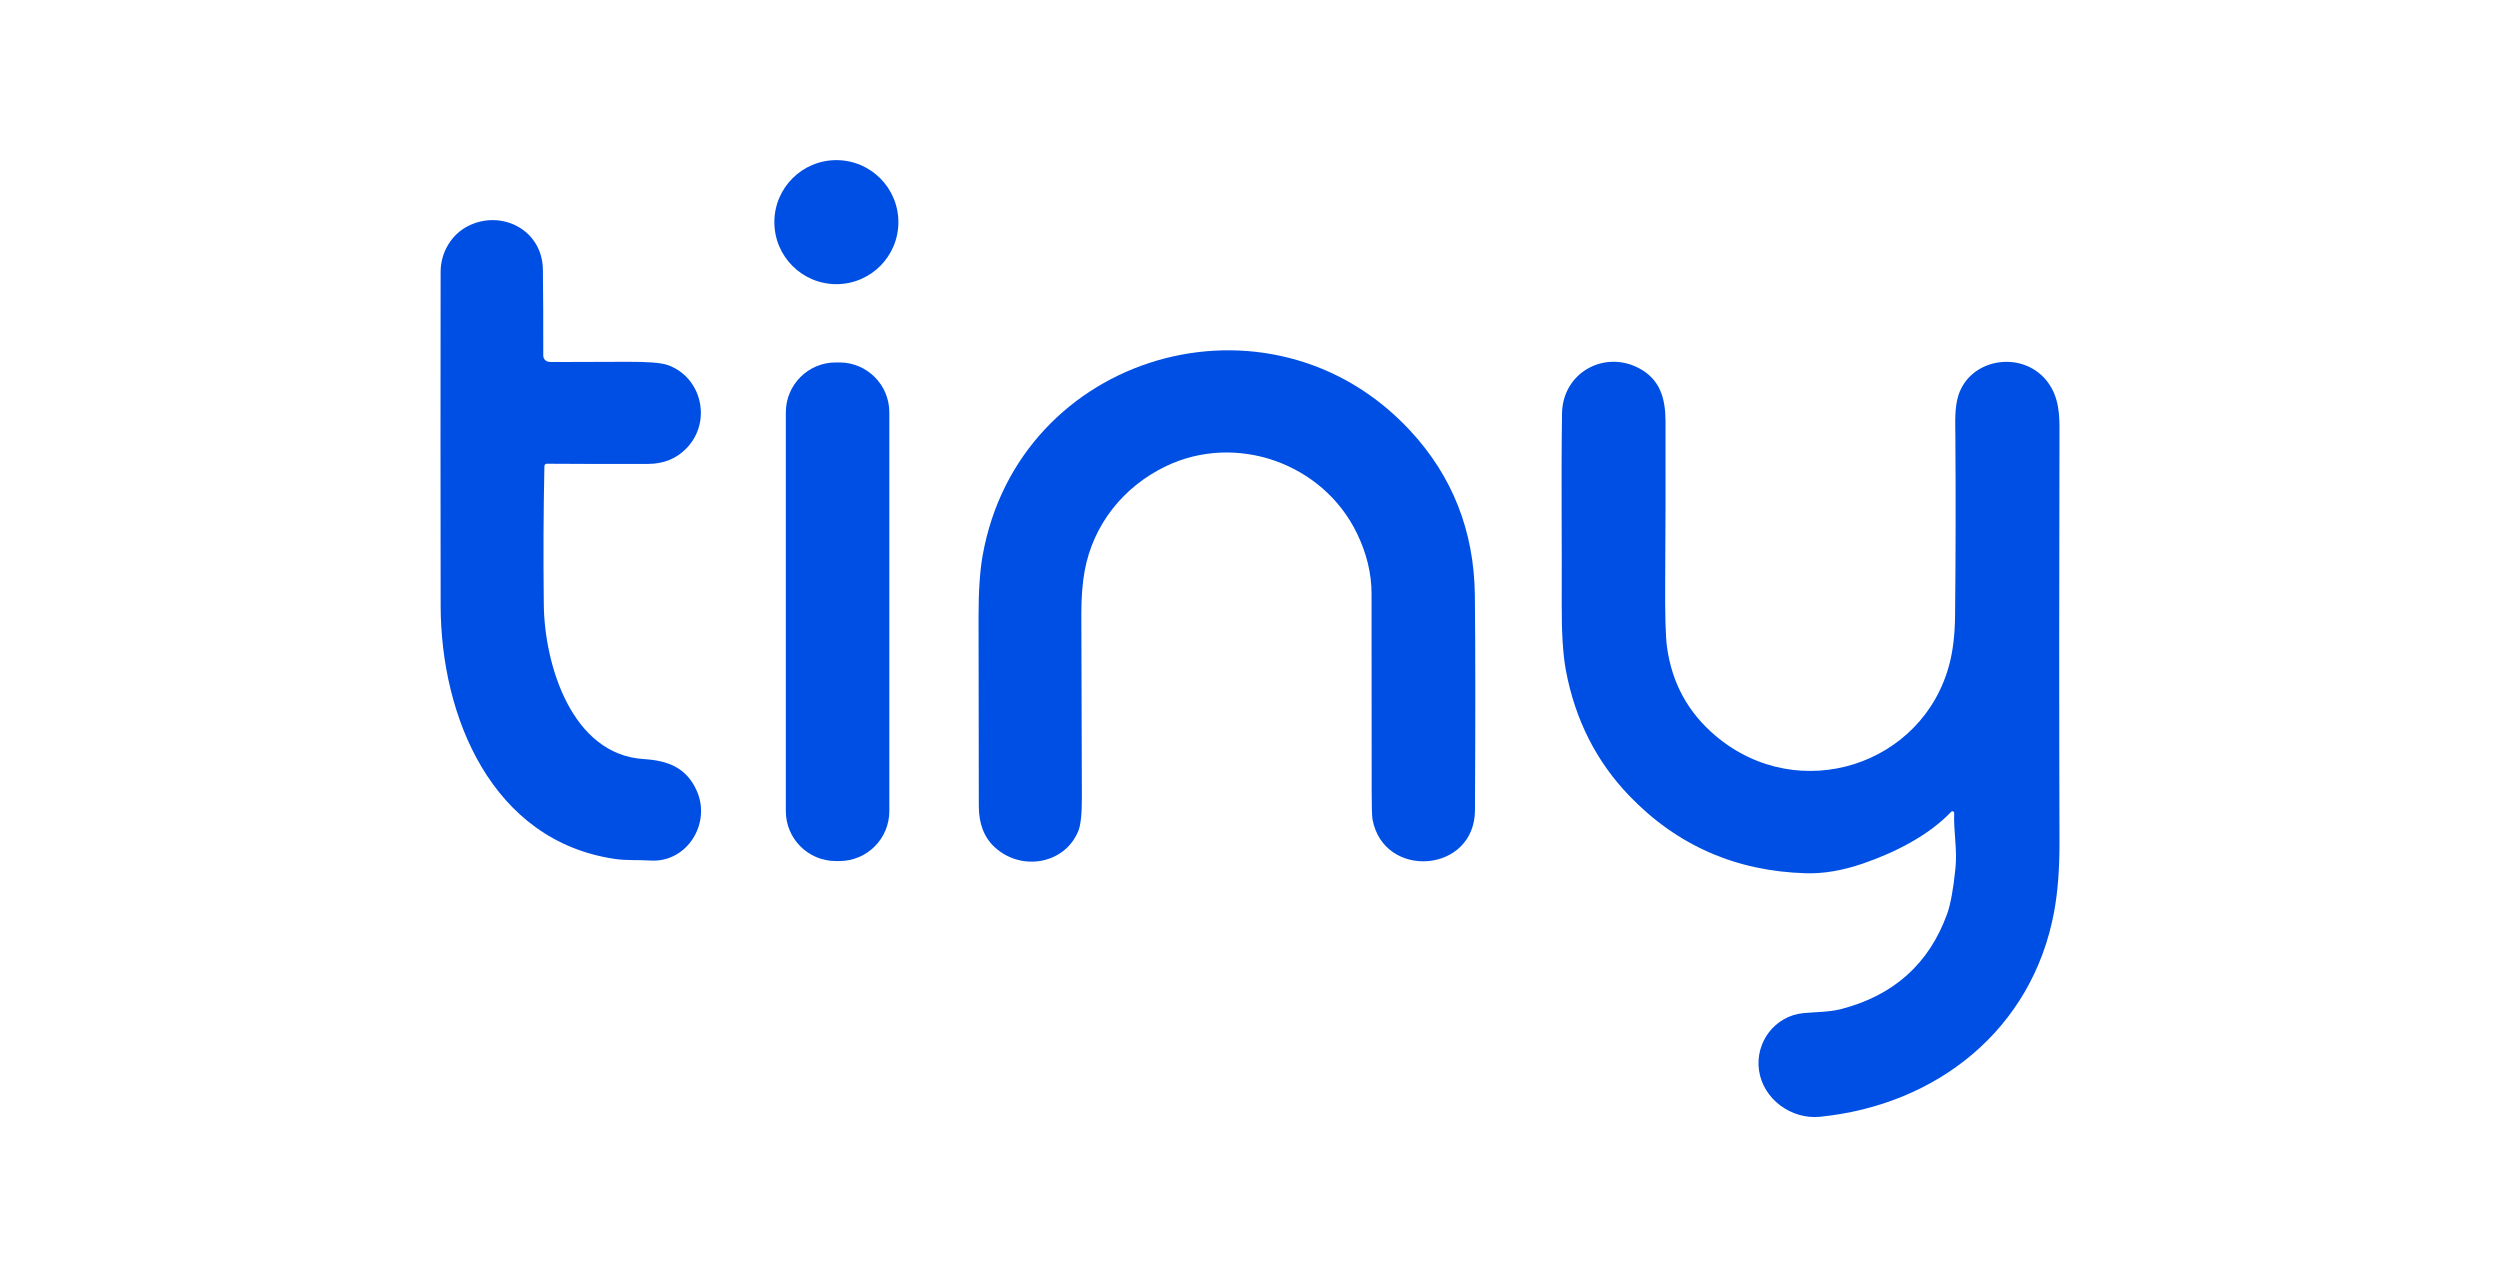 <?xml version="1.0" encoding="UTF-8"?>
<!DOCTYPE svg PUBLIC "-//W3C//DTD SVG 1.1//EN" "http://www.w3.org/Graphics/SVG/1.1/DTD/svg11.dtd">
<!-- Creator: CorelDRAW -->
<svg xmlns="http://www.w3.org/2000/svg" xml:space="preserve" width="231.718mm" height="118.378mm" version="1.1" style="shape-rendering:geometricPrecision; text-rendering:geometricPrecision; image-rendering:optimizeQuality; fill-rule:evenodd; clip-rule:evenodd"
viewBox="0 0 64031.38 32711.7"
 xmlns:xlink="http://www.w3.org/1999/xlink">
 <defs>
  <style type="text/css">
   <![CDATA[
    .fil1 {fill:none}
    .fil0 {fill:#004FE4}
   ]]>
  </style>
 </defs>
 <g id="Camada_x0020_1">
  <g id="_105553470151040">
   <circle class="fil0" cx="21421.64" cy="5689.64" r="1588.35"/>
   <path class="fil0" d="M13943.78 11936.1c-24.68,1154.33 -29.84,2340.27 -15.53,3557.83 18.16,1538.32 717.45,3832.03 2556.75,3947.57 609.59,37.94 1097.65,211.28 1364.15,820.08 369.04,840.72 -262.16,1841.85 -1195.14,1778.9 -302.7,-19.81 -603.62,3.43 -903.69,-40.51 -3151.7,-462.2 -4460.66,-3646.67 -4464.12,-6484.5 -4.59,-2871.99 -4.89,-5724.14 -0.83,-8556.51 0.83,-485.52 269.87,-948.54 699.29,-1167.57 857.1,-436.3 1908.28,93.15 1920.35,1114.92 7.49,620.31 10.64,1350.36 9.45,2190.22 -0.53,82.26 37.69,137.14 114.71,164.72 21.83,8.04 70.41,11.8 145.71,11.19 632.91,-2.27 1265.86,-4.28 1898.77,-6 513.93,-1.74 850.8,24.12 1010.61,77.59 879.54,294.02 1165,1440.86 504.47,2131.58 -257.57,269.04 -585.77,404.41 -984.74,406.13 -848.51,3.45 -1715.12,2.02 -2599.86,-4.28 0.06,0 0.06,0 0.06,0 -32.66,0 -59.41,25.98 -60.35,58.64l-0.06 0z"/>
   <path class="fil0" d="M34752.71 13655.5c-874.38,-1800.48 -3105.14,-2578.25 -4898.71,-1710.78 -1088.23,526.83 -1854.78,1496.93 -2072.12,2671.37 -58.06,316.73 -86.77,686.69 -86.24,1109.76 3.45,1462.44 8.1,3023.78 13.84,4684.02 1.74,429.98 -28.77,721.42 -91.44,874.38 -350.09,854.51 -1465.9,1039.93 -2142.78,413.01 -269.65,-248.92 -404.69,-598.73 -405.3,-1049.38 -1.71,-1568.83 -4.03,-3181.04 -6.88,-4836.64 -1.13,-651.9 33.35,-1177.29 103.46,-1576.26 920.05,-5200.52 7356.25,-7063.92 10940.8,-3217.24 1093.98,1173.89 1649.82,2584.91 1667.67,4233.02 14.4,1390.01 15.23,3224.98 2.6,5504.87 -8.62,1611.66 -2336.82,1778.07 -2623.98,231.98 -14.37,-79.31 -21.53,-315.88 -21.53,-709.68 -0.58,-1740.71 -1.71,-3433.06 -3.45,-5077.19 -0.58,-515.06 -125.9,-1030.17 -375.95,-1545.23z"/>
   <path class="fil0" d="M21405.23 9282.83l94.87 0c705.7,0 1277.96,572.29 1277.96,1277.93l-0.06 10214.73c0.06,705.59 -572.2,1277.88 -1277.88,1277.88l-94.89 0.03c-705.59,-0.03 -1277.88,-572.31 -1277.88,-1277.96l-0.03 -10214.68c0.03,-705.65 572.31,-1277.93 1277.96,-1277.93z"/>
   <path class="fil0" d="M49973.92 20792.74c-583.81,614.79 -1456.44,1049.38 -2260.94,1325.32 -519.09,178.24 -1002.87,261 -1451.28,248.34 -1798.13,-50.02 -3309.18,-711.97 -4533.03,-1985.85 -843.34,-877.8 -1383.71,-1945.33 -1621.11,-3202.54 -75.88,-402.42 -111.86,-973.86 -107.83,-1714.26 7.79,-1530.59 -17.24,-3174.99 7.79,-4875.44 15.53,-1045.95 1084.78,-1628.85 1972.94,-1156.32 532.88,282.83 676.02,760.55 677.74,1358.1 3.45,1438.9 0.55,2799.29 -8.62,4081.26 -6.36,865.15 9.48,1434.26 47.42,1707.33 126.48,919.8 542.42,1676.9 1247.76,2271.3 2125.53,1792.72 5321.19,752.79 5989.51,-1859.95 87.93,-342.07 134.49,-744.19 139.69,-1206.36 16.64,-1525.14 19.21,-3070.68 7.74,-4636.6 -2.57,-343.18 -22.44,-715.7 81.93,-1033.02 299.19,-907.12 1526.25,-1127.88 2177.26,-451.83 335.47,348.37 408.73,786.42 407.9,1267.57 -9.81,3859.08 -9.81,7408.59 0,10648.5 1.71,678.9 -44.6,1272.74 -138.86,1781.5 -557.03,2997.34 -2988.72,4940.93 -5994.67,5243.63 -732.95,74.17 -1456.39,-449.29 -1562.47,-1187.41 -102.58,-718.27 401.84,-1399.46 1145.13,-1468.47 307.86,-28.46 653.64,-25.04 947.69,-100.01 1353.21,-347.24 2261.49,-1160.1 2724.84,-2438.59 88.51,-243.75 160.11,-637.25 214.68,-1180.5 47.47,-475.98 -50.85,-925.22 -33.6,-1402.92 0.06,-0.83 0.06,-1.58 0.06,-2.32 0,-24.73 -20.06,-44.85 -44.82,-44.85 -12.49,0 -24.35,5.2 -32.83,14.29l0 0.11z"/>
  </g>
  <rect class="fil1" x="-0.01" y="-0.01" width="64031.38" height="32711.7"/>
 </g>
</svg>
